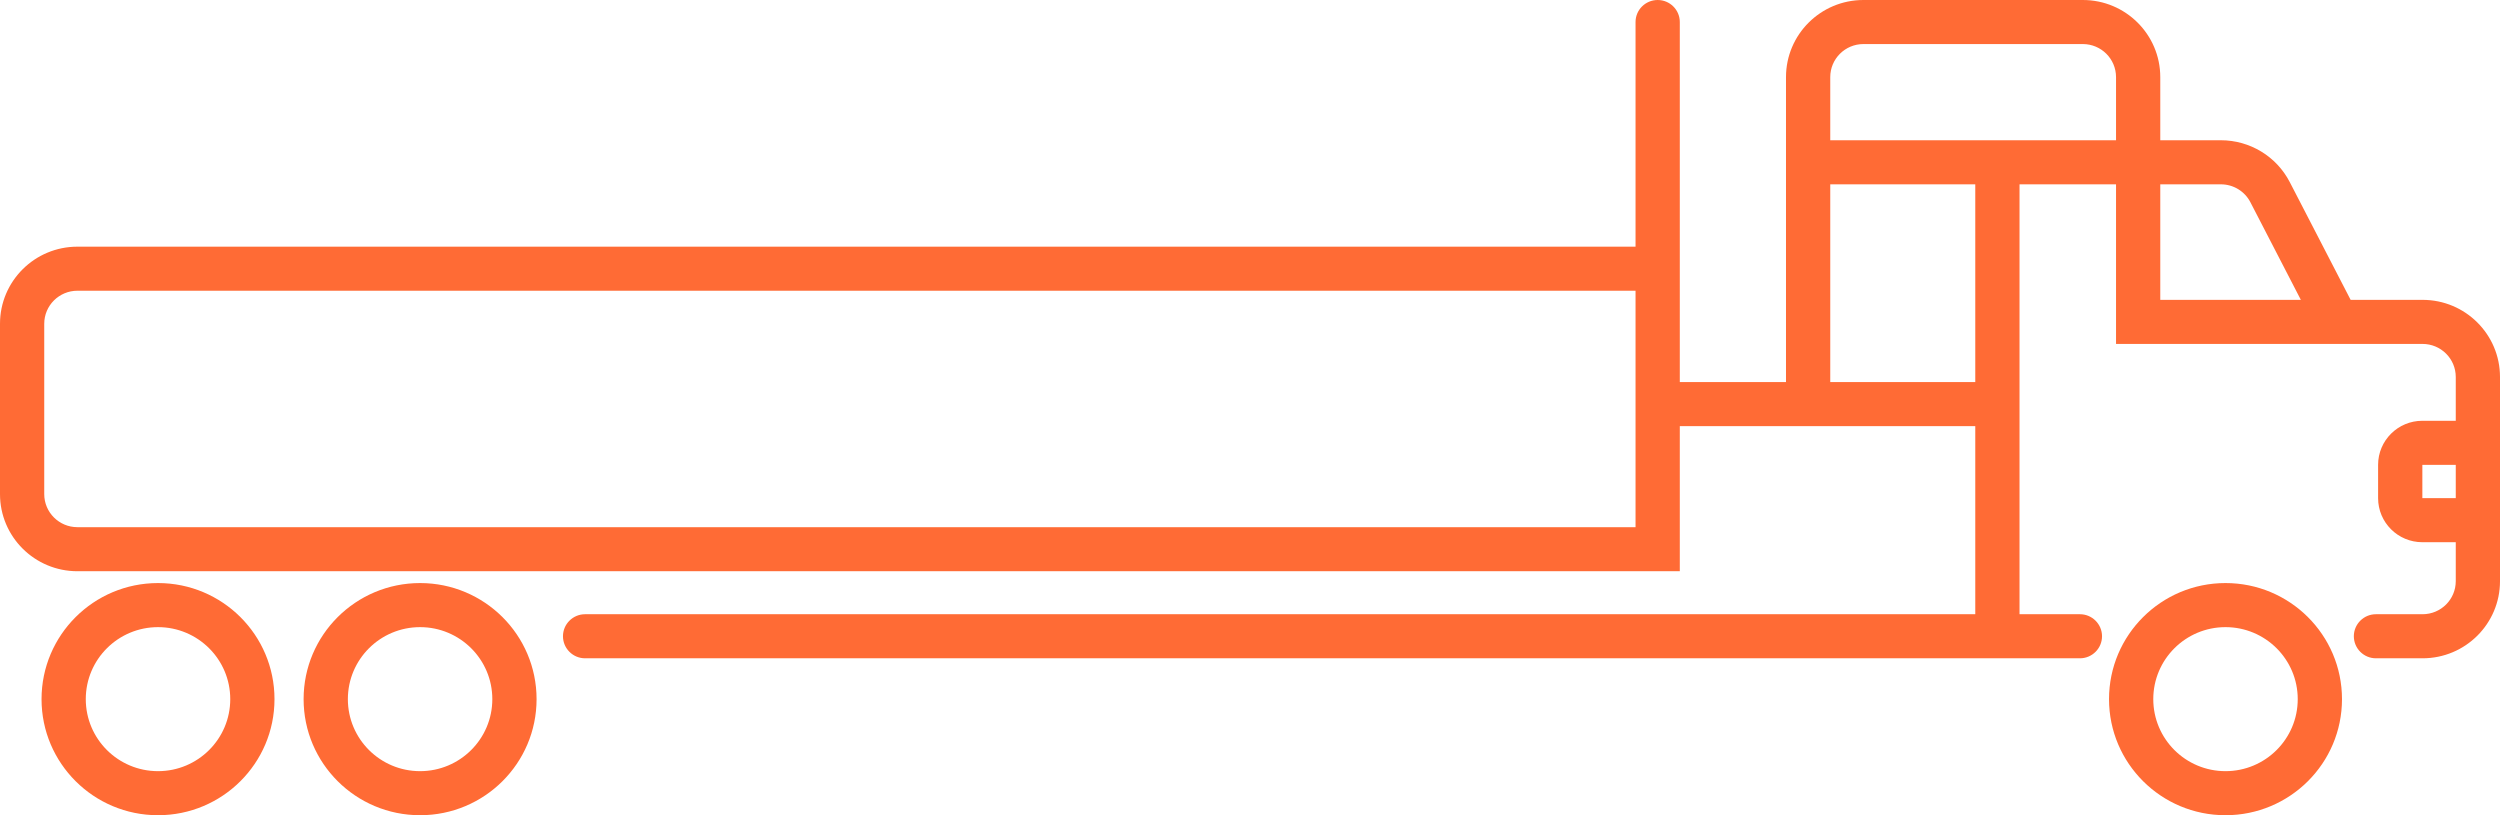 <svg width="138" height="45" viewBox="0 0 138 45" fill="none" xmlns="http://www.w3.org/2000/svg">
<path fill-rule="evenodd" clip-rule="evenodd" d="M91.504 0C92.178 0 92.725 0.545 92.725 1.216V21.091H98.587V4.257C98.587 1.906 100.501 0 102.862 0H114.973C117.333 0 119.247 1.906 119.247 4.257V7.742H122.593C124.194 7.742 125.661 8.633 126.394 10.05L129.755 16.552H133.726C136.086 16.552 138 18.458 138 20.809V32.081C138 34.432 136.086 36.338 133.726 36.338H131.153C130.478 36.338 129.932 35.793 129.932 35.121C129.932 34.45 130.478 33.905 131.153 33.905H133.726C134.737 33.905 135.558 33.089 135.558 32.081V29.93H133.714C132.365 29.93 131.271 28.841 131.271 27.498V25.659C131.271 24.316 132.365 23.227 133.714 23.227H135.558V20.809C135.558 19.801 134.737 18.985 133.726 18.985H116.805V10.175H111.478V33.905H114.811C115.485 33.905 116.032 34.45 116.032 35.121C116.032 35.793 115.485 36.338 114.811 36.338H32.298C31.623 36.338 31.076 35.793 31.076 35.121C31.076 34.45 31.623 33.905 32.298 33.905H109.035V23.523H92.725V31.532H4.274C1.914 31.532 0 29.627 0 27.276V17.872C0 15.521 1.914 13.616 4.274 13.616H90.282V1.216C90.282 0.545 90.829 0 91.504 0ZM90.282 16.048H4.274C3.263 16.048 2.442 16.865 2.442 17.872V27.276C2.442 28.283 3.263 29.1 4.274 29.1H90.282V16.048ZM109.035 21.091V10.175H101.03V21.091H109.035ZM101.03 7.742H116.805V4.257C116.805 3.249 115.984 2.432 114.973 2.432H102.862C101.85 2.432 101.03 3.249 101.03 4.257V7.742ZM119.247 10.175V16.552H127.007L124.222 11.164C123.908 10.556 123.279 10.175 122.593 10.175H119.247ZM135.558 25.659H133.714V27.498L135.558 27.498V25.659Z" fill="#FF6B35"/>
<path fill-rule="evenodd" clip-rule="evenodd" d="M23.189 42.568C25.389 42.568 27.176 40.79 27.176 38.593C27.176 36.396 25.389 34.618 23.189 34.618C20.988 34.618 19.202 36.396 19.202 38.593C19.202 40.79 20.988 42.568 23.189 42.568ZM23.189 45C26.74 45 29.619 42.132 29.619 38.593C29.619 35.054 26.74 32.185 23.189 32.185C19.638 32.185 16.759 35.054 16.759 38.593C16.759 42.132 19.638 45 23.189 45Z" fill="#FF6B35"/>
<path fill-rule="evenodd" clip-rule="evenodd" d="M8.723 42.568C10.923 42.568 12.71 40.79 12.71 38.593C12.71 36.396 10.923 34.618 8.723 34.618C6.522 34.618 4.735 36.396 4.735 38.593C4.735 40.79 6.522 42.568 8.723 42.568ZM8.723 45C12.274 45 15.152 42.132 15.152 38.593C15.152 35.054 12.274 32.185 8.723 32.185C5.172 32.185 2.293 35.054 2.293 38.593C2.293 42.132 5.172 45 8.723 45Z" fill="#FF6B35"/>
<path fill-rule="evenodd" clip-rule="evenodd" d="M122.848 42.568C125.049 42.568 126.835 40.79 126.835 38.593C126.835 36.396 125.049 34.618 122.848 34.618C120.648 34.618 118.861 36.396 118.861 38.593C118.861 40.79 120.648 42.568 122.848 42.568ZM122.848 45C126.399 45 129.278 42.132 129.278 38.593C129.278 35.054 126.399 32.185 122.848 32.185C119.297 32.185 116.418 35.054 116.418 38.593C116.418 42.132 119.297 45 122.848 45Z" fill="#FF6B35"/>
</svg>
